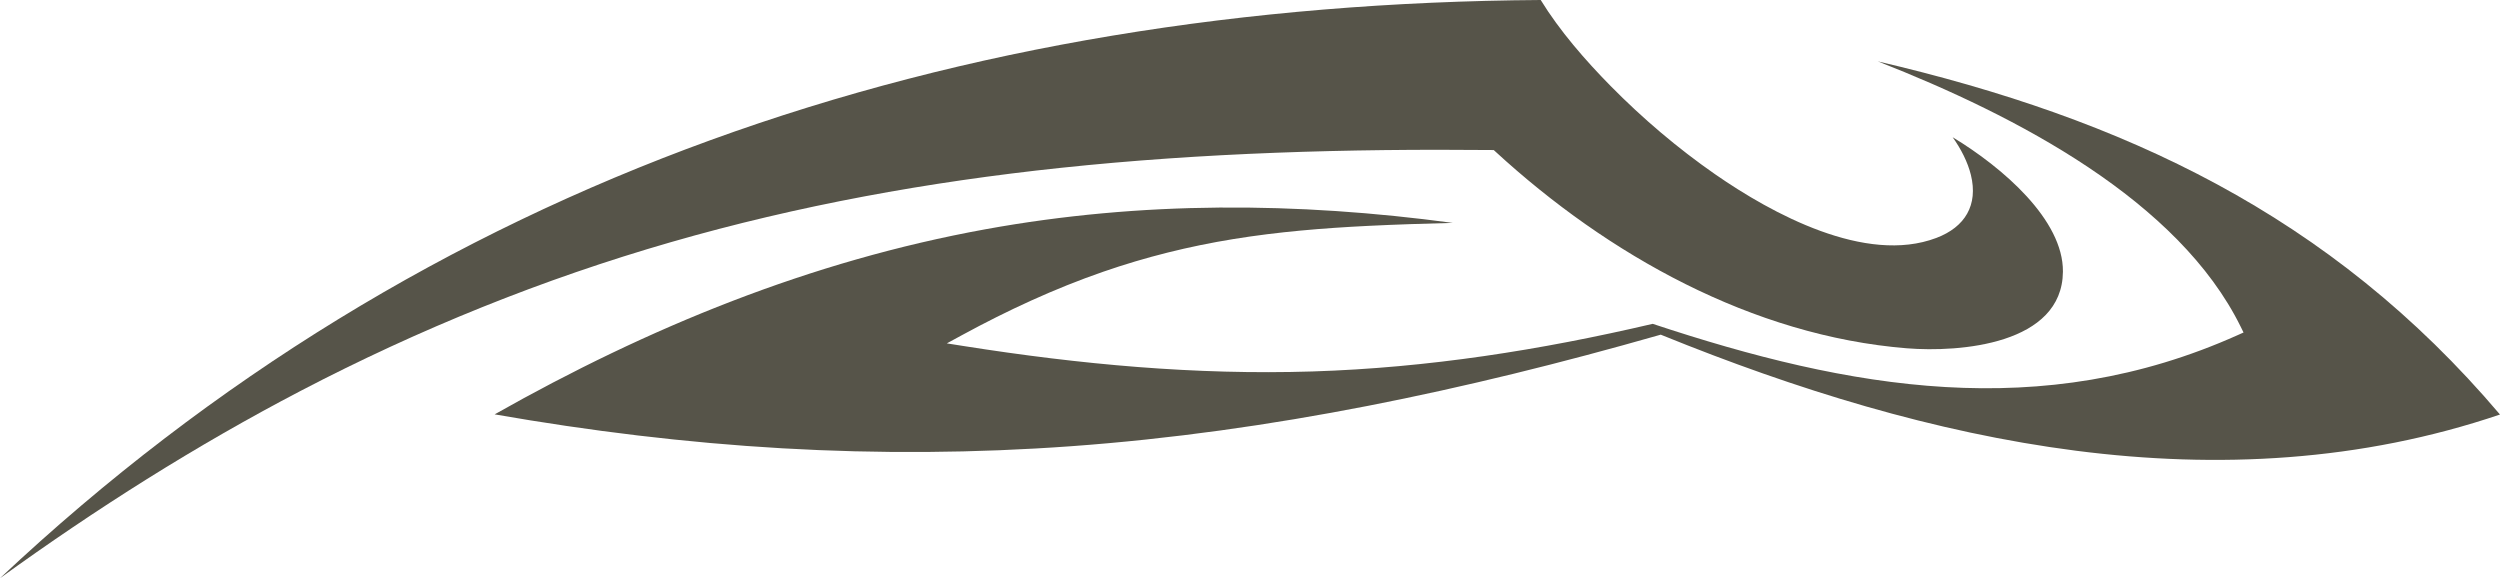 <svg xmlns="http://www.w3.org/2000/svg" xmlns:xlink="http://www.w3.org/1999/xlink" xmlns:xodm="http://www.corel.com/coreldraw/odm/2003" xml:space="preserve" width="209.335mm" height="48.415mm" style="shape-rendering:geometricPrecision; text-rendering:geometricPrecision; image-rendering:optimizeQuality; fill-rule:evenodd; clip-rule:evenodd" viewBox="0 0 20198.86 4671.63"> <defs>  <style type="text/css">       .fil0 {fill:#565449}     </style> </defs> <g id="_0">    <path class="fil0" d="M-0 4671.63c774.24,-559.76 1582.44,-1071.78 2430.18,-1514.03 957.56,-499.54 1953.34,-902.09 2991.24,-1201.31 1030.13,-296.98 2082.66,-487.24 3148.19,-600.03 1155.03,-122.26 2319.88,-155.12 3480.77,-144.04l18.53 0.18 13.64 12.53c908.77,834.77 2074.87,1488.1 3322.7,1589.07 429.86,34.78 1256.99,-31.02 1262.29,-618.91 3.77,-418.75 -486.36,-841.47 -890.86,-1086.27 67.81,95.18 121.77,200.76 147.29,304.61 59.76,243.24 -47.08,421.11 -278.83,508.89 -572.62,216.91 -1329.27,-196.06 -1788.09,-514.57 -301.04,-208.97 -586.41,-451.66 -843.44,-712.52 -203.57,-206.6 -412.56,-446.23 -565.31,-695.24 -4741.96,33.05 -8998.28,1430.08 -12448.31,4671.63z"></path>  <path class="fil0" d="M11737.47 1800.88c-1258.37,-169.34 -2512.82,-177.9 -3773.81,51.16 -1414.2,256.9 -2721.89,791.45 -3967.21,1495.84 769.32,134.54 1544.82,229.4 2324.75,274.32 778.16,44.82 1556.87,39.38 2334.28,-16.97 1616.03,-117.11 3191.15,-452.94 4746.67,-896.77l15.98 -4.56 15.4 6.25c2142.4,869.25 4510.3,1402.13 6765.33,639.15 -1371.16,-1617.53 -3049.44,-2392.08 -5027.27,-2853.47 1129.05,442.18 2431.7,1126.22 2933.21,2145.77l22.06 44.86 -45.61 20.46c-1589.62,713 -3135.84,437.84 -4728.22,-90.42 -907.89,212.4 -1815.58,355.29 -2748.74,384.72 -946.53,29.85 -1879.79,-57.39 -2813.99,-204.69l-140.38 -22.13 124.85 -67.9c365.84,-198.96 743.95,-374.19 1137.68,-510.64 344.4,-119.36 694.81,-206.23 1054.49,-264.61 359.7,-58.38 722.83,-88.16 1086.57,-106.23 227.75,-11.31 455.84,-18.41 683.96,-24.13z"></path> </g></svg>
